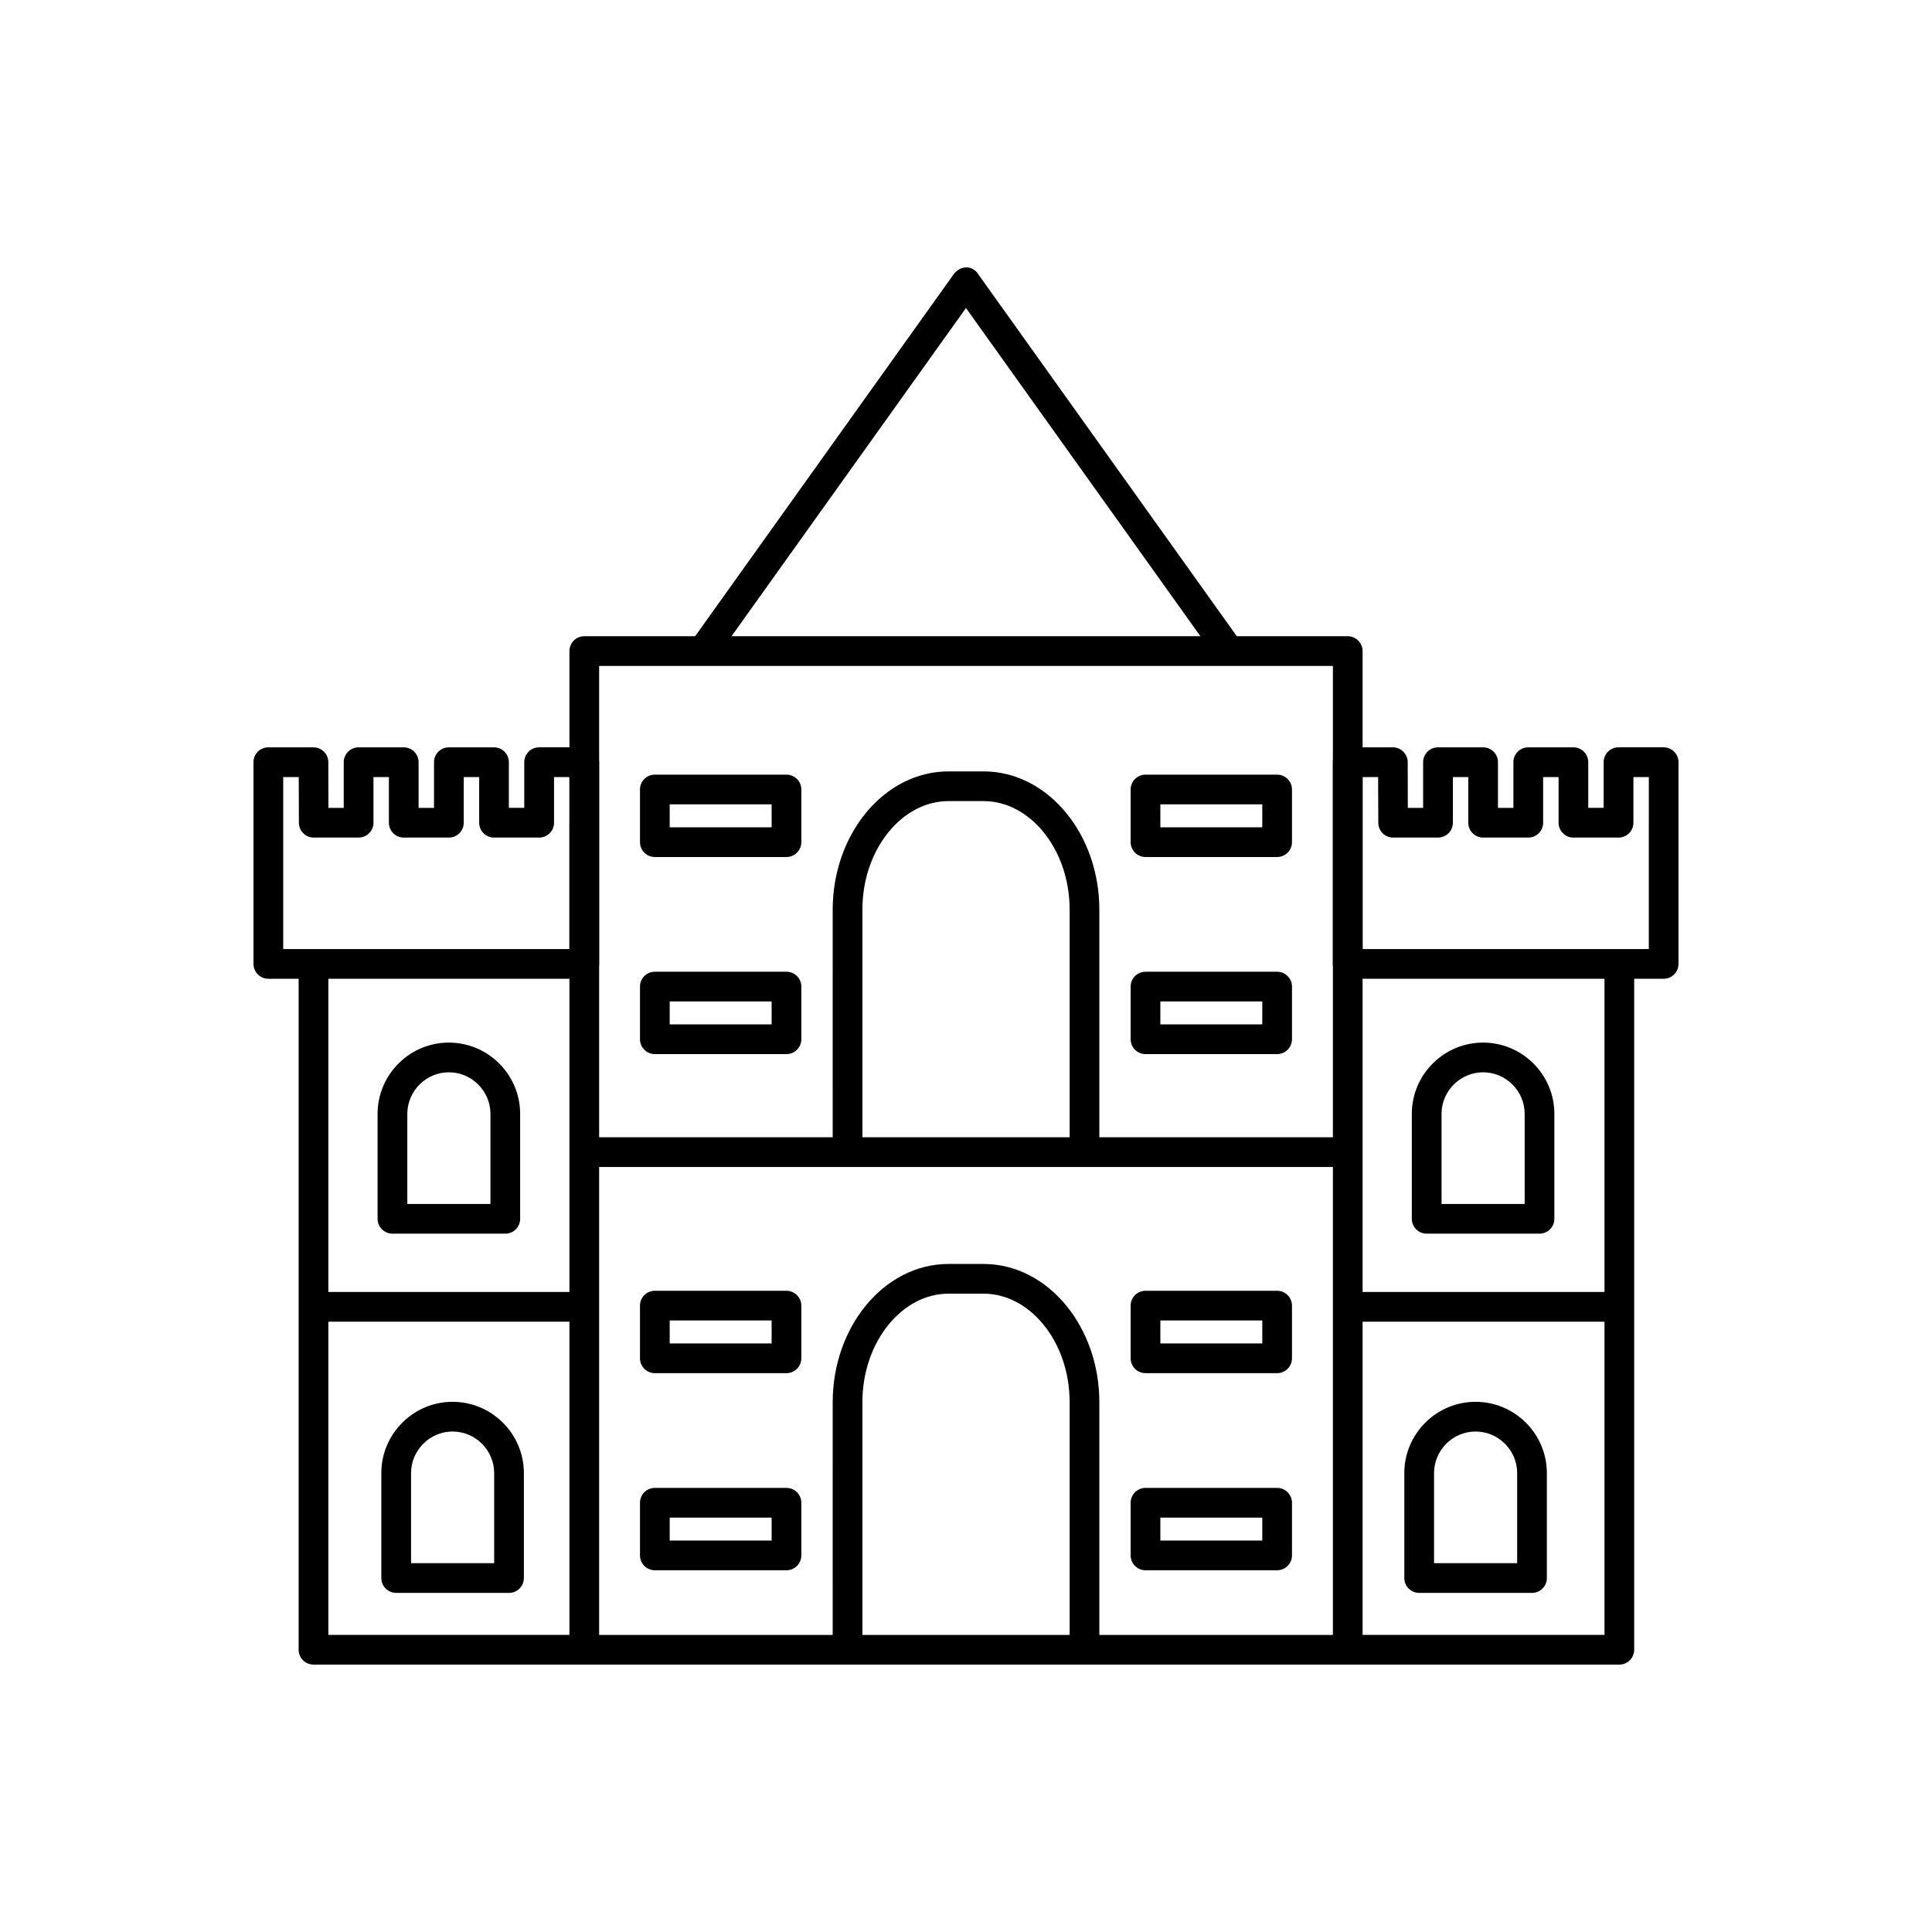 <?xml version="1.0" encoding="UTF-8"?>
<!-- Uploaded to: SVG Repo, www.svgrepo.com, Generator: SVG Repo Mixer Tools -->
<svg fill="#000000" width="800px" height="800px" version="1.1" viewBox="144 144 512 512" xmlns="http://www.w3.org/2000/svg">
 <g>
  <path d="m577.08 401.21c0-2.172-1.762-3.938-3.938-3.938-2.172 0-3.938 1.762-3.938 3.938v176.05h-68.043c-2.172 0-3.938 1.762-3.938 3.938 0 2.172 1.762 3.938 3.938 3.938h71.98c2.172 0 3.938-1.762 3.938-3.938z"/>
  <path d="m503.13 486.39c-2.172 0-3.938 1.762-3.938 3.938 0 2.172 1.762 3.938 3.938 3.938h68.043c2.172 0 3.938-1.762 3.938-3.938 0-2.172-1.762-3.938-3.938-3.938z"/>
  <path d="m298.84 585.14c2.172 0 3.938-1.762 3.938-3.938 0-2.172-1.762-3.938-3.938-3.938h-67.824v-175.98c0-2.172-1.762-3.938-3.938-3.938-2.172 0-3.938 1.762-3.938 3.938v179.91c0 2.172 1.762 3.938 3.938 3.938z"/>
  <path d="m276.3 425.84c3.422 3.422 5.543 8.145 5.543 13.34v27.816c0 2.172-1.762 3.938-3.938 3.938h-29.902c-2.172 0-3.938-1.762-3.938-3.938v-27.816c0-5.199 2.125-9.922 5.543-13.34 7.391-7.391 19.289-7.391 26.684 0zm-21.117 5.566c-1.996 1.996-3.238 4.75-3.238 7.777v23.879h22.027v-23.879c0-3.023-1.242-5.777-3.238-7.777-4.316-4.316-11.234-4.316-15.551 0z"/>
  <path d="m277.29 521.04c3.422 3.422 5.543 8.145 5.543 13.34v27.816c0 2.172-1.762 3.938-3.938 3.938h-29.902c-2.172 0-3.938-1.762-3.938-3.938v-27.816c0-5.199 2.125-9.922 5.543-13.34 7.391-7.391 19.289-7.391 26.684 0zm-21.117 5.566c-1.996 1.996-3.238 4.75-3.238 7.777v23.879h22.027v-23.879c0-3.023-1.242-5.777-3.238-7.777-4.316-4.316-11.234-4.316-15.551 0z"/>
  <path d="m229.04 486.39c-2.172 0-3.938 1.762-3.938 3.938 0 2.172 1.762 3.938 3.938 3.938h67.824c2.172 0 3.938-1.762 3.938-3.938 0-2.172-1.762-3.938-3.938-3.938z"/>
  <path d="m294.9 362.03v33.484h-75.848v-45.586h4.117l0.043 12.102c0 2.172 1.742 3.938 3.922 3.938h11.902c2.172 0 3.938-1.762 3.938-3.938v-12.102h4.09v12.102c0 2.172 1.762 3.938 3.938 3.938h11.961c2.172 0 3.938-1.762 3.938-3.938v-12.102h4.09v12.102c0 2.172 1.762 3.938 3.938 3.938h11.961c2.172 0 3.938-1.762 3.938-3.938v-12.102h4.086v12.102zm-16.047-3.938v-12.102c0-2.172-1.762-3.938-3.938-3.938h-11.961c-2.172 0-3.938 1.762-3.938 3.938v12.102h-4.086v-12.102c0-2.172-1.762-3.938-3.938-3.938h-11.961c-2.172 0-3.938 1.762-3.938 3.938v12.102h-4.059c-0.016-4.035-0.027-8.066-0.027-12.102 0-2.172-1.762-3.938-3.938-3.938h-11.961c-2.172 0-3.938 1.762-3.938 3.938v53.457c0 2.172 1.762 3.938 3.938 3.938h83.723c2.172 0 3.938-1.762 3.938-3.938v-53.461c0-2.172-1.762-3.938-3.938-3.938h-11.961c-2.172 0-3.938 1.762-3.938 3.938v12.102h-4.086z"/>
  <path d="m505.1 580.19c0 2.555-0.887 4.949-3.938 4.949h-202.32c-2.172 0-3.938-1.762-3.938-3.938v-264.66c0-2.172 1.762-3.938 3.938-3.938h202.32c2.172 0 3.938 1.762 3.938 3.938zm-7.871-2.922v-256.79h-194.45v256.79z"/>
  <path d="m550.38 425.84c3.422 3.422 5.543 8.145 5.543 13.34v27.816c0 2.172-1.762 3.938-3.938 3.938h-29.902c-2.172 0-3.938-1.762-3.938-3.938v-27.816c0-5.199 2.125-9.922 5.543-13.34 7.391-7.391 19.289-7.391 26.684 0zm-21.117 5.566c-1.996 1.996-3.238 4.75-3.238 7.777v23.879h22.027v-23.879c0-3.023-1.242-5.777-3.238-7.777-4.316-4.316-11.234-4.316-15.551 0z"/>
  <path d="m548.39 521.04c3.422 3.422 5.543 8.145 5.543 13.34v27.816c0 2.172-1.762 3.938-3.938 3.938h-29.902c-2.172 0-3.938-1.762-3.938-3.938v-27.816c0-5.199 2.125-9.922 5.543-13.34 7.391-7.391 19.289-7.391 26.684 0zm-21.117 5.566c-1.996 1.996-3.238 4.75-3.238 7.777v23.879h22.027v-23.879c0-3.023-1.242-5.777-3.238-7.777-4.316-4.316-11.234-4.316-15.551 0z"/>
  <path d="m364.67 580.22c0 2.172 1.762 3.938 3.938 3.938 2.172 0 3.938-1.762 3.938-3.938v-64.621c0-8.059 2.668-15.352 6.969-20.605 4.121-5.035 9.734-8.16 15.852-8.16h9.277c6.117 0 11.734 3.125 15.852 8.16 4.301 5.254 6.969 12.547 6.969 20.605v64.621c0 2.172 1.762 3.938 3.938 3.938 2.172 0 3.938-1.762 3.938-3.938v-64.621c0-9.926-3.352-18.988-8.754-25.586-5.578-6.82-13.344-11.051-21.941-11.051h-9.277c-8.598 0-16.363 4.234-21.941 11.051-5.398 6.602-8.754 15.66-8.754 25.586z"/>
  <path d="m300.8 445.39c-2.172 0-3.938 1.762-3.938 3.938 0 2.172 1.762 3.938 3.938 3.938h198.39c2.172 0 3.938-1.762 3.938-3.938 0-2.172-1.762-3.938-3.938-3.938z"/>
  <path d="m364.67 447.36c0 2.172 1.762 3.938 3.938 3.938 2.172 0 3.938-1.762 3.938-3.938v-62.297c0-8.059 2.668-15.352 6.969-20.605 4.121-5.035 9.734-8.16 15.852-8.16h9.277c6.117 0 11.734 3.125 15.852 8.16 4.301 5.254 6.969 12.547 6.969 20.605v62.297c0 2.172 1.762 3.938 3.938 3.938 2.172 0 3.938-1.762 3.938-3.938v-62.297c0-9.926-3.352-18.988-8.754-25.586-5.578-6.82-13.344-11.051-21.941-11.051h-9.277c-8.598 0-16.363 4.234-21.941 11.051-5.398 6.602-8.754 15.66-8.754 25.586z"/>
  <path d="m447.57 349.29h34.883c2.172 0 3.938 1.762 3.938 3.938v13.953c0 2.172-1.762 3.938-3.938 3.938h-34.883c-2.172 0-3.938-1.762-3.938-3.938v-13.953c0-2.172 1.762-3.938 3.938-3.938zm30.949 7.871h-27.012v6.082h27.012z"/>
  <path d="m447.57 401.52h34.883c2.172 0 3.938 1.762 3.938 3.938v13.953c0 2.172-1.762 3.938-3.938 3.938h-34.883c-2.172 0-3.938-1.762-3.938-3.938v-13.953c0-2.172 1.762-3.938 3.938-3.938zm30.949 7.871h-27.012v6.082h27.012z"/>
  <path d="m317.54 349.29h34.883c2.172 0 3.938 1.762 3.938 3.938v13.953c0 2.172-1.762 3.938-3.938 3.938h-34.883c-2.172 0-3.938-1.762-3.938-3.938v-13.953c0-2.172 1.762-3.938 3.938-3.938zm30.949 7.871h-27.012v6.082h27.012z"/>
  <path d="m317.54 401.52h34.883c2.172 0 3.938 1.762 3.938 3.938v13.953c0 2.172-1.762 3.938-3.938 3.938h-34.883c-2.172 0-3.938-1.762-3.938-3.938v-13.953c0-2.172 1.762-3.938 3.938-3.938zm30.949 7.871h-27.012v6.082h27.012z"/>
  <path d="m327.68 313.36c-1.258 1.766-0.844 4.219 0.922 5.473 1.766 1.258 4.219 0.844 5.473-0.922l65.918-92.285 65.719 92.008c1.258 1.766 3.707 2.18 5.473 0.922 1.766-1.258 2.18-3.707 0.922-5.473l-68.746-96.246c-1.605-2.66-4.75-2.531-6.566-0.238z"/>
  <path d="m447.57 486.07h34.883c2.172 0 3.938 1.762 3.938 3.938v13.953c0 2.172-1.762 3.938-3.938 3.938h-34.883c-2.172 0-3.938-1.762-3.938-3.938v-13.953c0-2.172 1.762-3.938 3.938-3.938zm30.949 7.871h-27.012v6.082h27.012z"/>
  <path d="m447.57 538.31h34.883c2.172 0 3.938 1.762 3.938 3.938v13.953c0 2.172-1.762 3.938-3.938 3.938h-34.883c-2.172 0-3.938-1.762-3.938-3.938v-13.953c0-2.172 1.762-3.938 3.938-3.938zm30.949 7.871h-27.012v6.082h27.012z"/>
  <path d="m317.54 486.07h34.883c2.172 0 3.938 1.762 3.938 3.938v13.953c0 2.172-1.762 3.938-3.938 3.938h-34.883c-2.172 0-3.938-1.762-3.938-3.938v-13.953c0-2.172 1.762-3.938 3.938-3.938zm30.949 7.871h-27.012v6.082h27.012z"/>
  <path d="m317.54 538.31h34.883c2.172 0 3.938 1.762 3.938 3.938v13.953c0 2.172-1.762 3.938-3.938 3.938h-34.883c-2.172 0-3.938-1.762-3.938-3.938v-13.953c0-2.172 1.762-3.938 3.938-3.938zm30.949 7.871h-27.012v6.082h27.012z"/>
  <path d="m580.95 362.03v33.484h-75.848v-45.586h4.117l0.043 12.102c0 2.172 1.742 3.938 3.922 3.938h11.902c2.172 0 3.938-1.762 3.938-3.938v-12.102h4.09v12.102c0 2.172 1.762 3.938 3.938 3.938h11.961c2.172 0 3.938-1.762 3.938-3.938v-12.102h4.09v12.102c0 2.172 1.762 3.938 3.938 3.938h11.961c2.172 0 3.938-1.762 3.938-3.938v-12.102h4.086v12.102zm-16.047-3.938v-12.102c0-2.172-1.762-3.938-3.938-3.938h-11.961c-2.172 0-3.938 1.762-3.938 3.938v12.102h-4.086v-12.102c0-2.172-1.762-3.938-3.938-3.938h-11.961c-2.172 0-3.938 1.762-3.938 3.938v12.102h-4.059c-0.016-4.035-0.027-8.066-0.027-12.102 0-2.172-1.762-3.938-3.938-3.938h-11.961c-2.172 0-3.938 1.762-3.938 3.938v53.457c0 2.172 1.762 3.938 3.938 3.938h83.723c2.172 0 3.938-1.762 3.938-3.938v-53.461c0-2.172-1.762-3.938-3.938-3.938h-11.961c-2.172 0-3.938 1.762-3.938 3.938v12.102h-4.086z"/>
 </g>
</svg>
